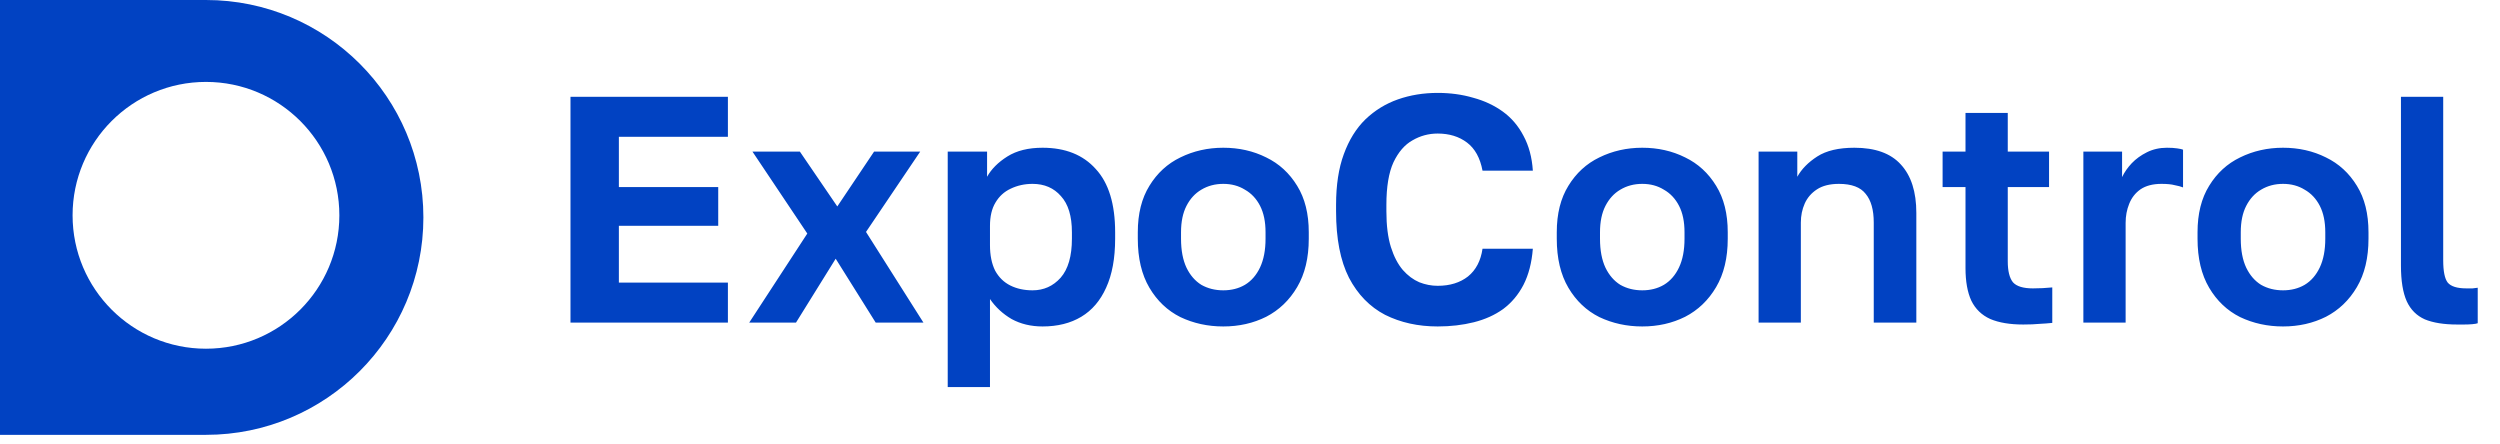 <?xml version="1.0" encoding="UTF-8"?> <svg xmlns="http://www.w3.org/2000/svg" width="124" height="22" viewBox="0 0 124 22" fill="none"><path d="M28.296 16V4.8H36.104V6.784H30.696V9.28H35.624V11.2H30.696V14.016H36.104V16H28.296ZM37.162 16L40.042 11.584L37.322 7.52H39.674L41.53 10.24L43.354 7.52H45.642L42.954 11.504L45.802 16H43.434L41.45 12.832L39.482 16H37.162ZM47.007 19.2V7.52H48.959V8.768C49.173 8.384 49.509 8.048 49.967 7.76C50.426 7.472 51.007 7.328 51.711 7.328C52.842 7.328 53.722 7.68 54.351 8.384C54.991 9.077 55.311 10.123 55.311 11.52V11.84C55.311 12.811 55.162 13.621 54.863 14.272C54.575 14.912 54.165 15.392 53.631 15.712C53.098 16.032 52.458 16.192 51.711 16.192C51.135 16.192 50.623 16.069 50.175 15.824C49.738 15.568 49.381 15.237 49.103 14.832V19.2H47.007ZM51.215 14.4C51.77 14.4 52.234 14.192 52.607 13.776C52.981 13.349 53.167 12.704 53.167 11.84V11.52C53.167 10.72 52.986 10.123 52.623 9.728C52.271 9.323 51.802 9.12 51.215 9.12C50.821 9.12 50.458 9.2 50.127 9.36C49.807 9.509 49.557 9.739 49.375 10.048C49.194 10.347 49.103 10.731 49.103 11.2V12.16C49.103 12.661 49.189 13.083 49.359 13.424C49.541 13.755 49.791 14 50.111 14.16C50.431 14.32 50.799 14.4 51.215 14.4ZM60.675 16.192C59.907 16.192 59.198 16.037 58.547 15.728C57.907 15.408 57.395 14.923 57.011 14.272C56.627 13.621 56.435 12.811 56.435 11.84V11.52C56.435 10.603 56.627 9.835 57.011 9.216C57.395 8.587 57.907 8.117 58.547 7.808C59.198 7.488 59.907 7.328 60.675 7.328C61.454 7.328 62.163 7.488 62.803 7.808C63.443 8.117 63.955 8.587 64.339 9.216C64.723 9.835 64.915 10.603 64.915 11.52V11.84C64.915 12.789 64.723 13.589 64.339 14.24C63.955 14.891 63.443 15.381 62.803 15.712C62.163 16.032 61.454 16.192 60.675 16.192ZM60.675 14.4C61.08 14.4 61.438 14.309 61.747 14.128C62.067 13.936 62.318 13.648 62.499 13.264C62.68 12.88 62.771 12.405 62.771 11.84V11.52C62.771 10.997 62.68 10.56 62.499 10.208C62.318 9.856 62.067 9.589 61.747 9.408C61.438 9.216 61.08 9.12 60.675 9.12C60.27 9.12 59.907 9.216 59.587 9.408C59.278 9.589 59.032 9.856 58.851 10.208C58.67 10.56 58.579 10.997 58.579 11.52V11.84C58.579 12.416 58.67 12.896 58.851 13.28C59.032 13.653 59.278 13.936 59.587 14.128C59.907 14.309 60.27 14.4 60.675 14.4ZM71.309 16.192C70.338 16.192 69.469 16 68.701 15.616C67.943 15.221 67.346 14.608 66.909 13.776C66.482 12.933 66.269 11.835 66.269 10.48V10.16C66.269 9.179 66.397 8.341 66.653 7.648C66.909 6.944 67.266 6.368 67.725 5.92C68.194 5.472 68.733 5.141 69.341 4.928C69.949 4.715 70.605 4.608 71.309 4.608C71.938 4.608 72.525 4.688 73.069 4.848C73.623 4.997 74.114 5.227 74.541 5.536C74.967 5.845 75.309 6.245 75.565 6.736C75.831 7.227 75.986 7.803 76.029 8.464H73.533C73.415 7.835 73.159 7.371 72.765 7.072C72.37 6.773 71.885 6.624 71.309 6.624C70.861 6.624 70.445 6.736 70.061 6.96C69.677 7.173 69.362 7.536 69.117 8.048C68.882 8.56 68.765 9.264 68.765 10.16V10.48C68.765 11.184 68.839 11.776 68.989 12.256C69.138 12.725 69.335 13.104 69.581 13.392C69.826 13.669 70.098 13.872 70.397 14C70.695 14.117 70.999 14.176 71.309 14.176C71.917 14.176 72.418 14.021 72.813 13.712C73.207 13.392 73.447 12.933 73.533 12.336H76.029C75.975 13.029 75.821 13.627 75.565 14.128C75.309 14.619 74.973 15.019 74.557 15.328C74.141 15.627 73.655 15.845 73.101 15.984C72.546 16.123 71.949 16.192 71.309 16.192ZM81.456 16.192C80.688 16.192 79.979 16.037 79.328 15.728C78.688 15.408 78.176 14.923 77.792 14.272C77.408 13.621 77.216 12.811 77.216 11.84V11.52C77.216 10.603 77.408 9.835 77.792 9.216C78.176 8.587 78.688 8.117 79.328 7.808C79.979 7.488 80.688 7.328 81.456 7.328C82.235 7.328 82.944 7.488 83.584 7.808C84.224 8.117 84.736 8.587 85.12 9.216C85.504 9.835 85.696 10.603 85.696 11.52V11.84C85.696 12.789 85.504 13.589 85.12 14.24C84.736 14.891 84.224 15.381 83.584 15.712C82.944 16.032 82.235 16.192 81.456 16.192ZM81.456 14.4C81.862 14.4 82.219 14.309 82.528 14.128C82.848 13.936 83.099 13.648 83.28 13.264C83.462 12.88 83.552 12.405 83.552 11.84V11.52C83.552 10.997 83.462 10.56 83.28 10.208C83.099 9.856 82.848 9.589 82.528 9.408C82.219 9.216 81.862 9.12 81.456 9.12C81.051 9.12 80.688 9.216 80.368 9.408C80.059 9.589 79.814 9.856 79.632 10.208C79.451 10.56 79.36 10.997 79.36 11.52V11.84C79.36 12.416 79.451 12.896 79.632 13.28C79.814 13.653 80.059 13.936 80.368 14.128C80.688 14.309 81.051 14.4 81.456 14.4ZM87.226 16V7.52H89.146V8.768C89.359 8.384 89.69 8.048 90.138 7.76C90.586 7.472 91.199 7.328 91.978 7.328C93.013 7.328 93.781 7.605 94.282 8.16C94.794 8.715 95.05 9.515 95.05 10.56V16H92.938V11.04C92.938 10.411 92.805 9.936 92.538 9.616C92.282 9.285 91.839 9.12 91.21 9.12C90.762 9.12 90.399 9.211 90.122 9.392C89.845 9.573 89.642 9.808 89.514 10.096C89.386 10.384 89.322 10.699 89.322 11.04V16H87.226ZM100.353 16.096C99.692 16.096 99.148 16.005 98.721 15.824C98.294 15.632 97.98 15.328 97.777 14.912C97.585 14.496 97.489 13.957 97.489 13.296V9.28H96.353V7.52H97.489V5.6H99.585V7.52H101.633V9.28H99.585V12.96C99.585 13.44 99.671 13.787 99.841 14C100.022 14.203 100.353 14.304 100.833 14.304C101.153 14.304 101.473 14.288 101.793 14.256V16.016C101.59 16.037 101.377 16.053 101.153 16.064C100.94 16.085 100.673 16.096 100.353 16.096ZM103.335 16V7.52H105.255V8.784C105.373 8.539 105.533 8.309 105.735 8.096C105.938 7.883 106.189 7.701 106.487 7.552C106.786 7.403 107.117 7.328 107.479 7.328C107.682 7.328 107.853 7.339 107.991 7.36C108.141 7.381 108.237 7.403 108.279 7.424V9.296C108.173 9.253 108.034 9.216 107.863 9.184C107.703 9.141 107.485 9.12 107.207 9.12C106.781 9.12 106.434 9.211 106.167 9.392C105.911 9.573 105.725 9.813 105.607 10.112C105.49 10.4 105.431 10.715 105.431 11.056V16H103.335ZM113.238 16.192C112.47 16.192 111.76 16.037 111.11 15.728C110.47 15.408 109.958 14.923 109.574 14.272C109.19 13.621 108.998 12.811 108.998 11.84V11.52C108.998 10.603 109.19 9.835 109.574 9.216C109.958 8.587 110.47 8.117 111.11 7.808C111.76 7.488 112.47 7.328 113.238 7.328C114.016 7.328 114.726 7.488 115.366 7.808C116.006 8.117 116.518 8.587 116.902 9.216C117.286 9.835 117.477 10.603 117.477 11.52V11.84C117.477 12.789 117.286 13.589 116.902 14.24C116.518 14.891 116.006 15.381 115.366 15.712C114.726 16.032 114.016 16.192 113.238 16.192ZM113.238 14.4C113.643 14.4 114 14.309 114.31 14.128C114.63 13.936 114.88 13.648 115.062 13.264C115.243 12.88 115.334 12.405 115.334 11.84V11.52C115.334 10.997 115.243 10.56 115.062 10.208C114.88 9.856 114.63 9.589 114.31 9.408C114 9.216 113.643 9.12 113.238 9.12C112.832 9.12 112.47 9.216 112.15 9.408C111.84 9.589 111.595 9.856 111.414 10.208C111.232 10.56 111.142 10.997 111.142 11.52V11.84C111.142 12.416 111.232 12.896 111.414 13.28C111.595 13.653 111.84 13.936 112.15 14.128C112.47 14.309 112.832 14.4 113.238 14.4ZM121.871 16.096C121.221 16.096 120.687 16.011 120.271 15.84C119.866 15.659 119.567 15.36 119.375 14.944C119.183 14.517 119.087 13.925 119.087 13.168V4.8H121.183V12.912C121.183 13.456 121.258 13.824 121.407 14.016C121.567 14.208 121.877 14.304 122.335 14.304C122.453 14.304 122.554 14.304 122.639 14.304C122.725 14.293 122.81 14.283 122.895 14.272V16.032C122.842 16.053 122.751 16.069 122.623 16.08C122.495 16.091 122.362 16.096 122.223 16.096C122.085 16.096 121.967 16.096 121.871 16.096Z" fill="#0142C2"></path><path fill-rule="evenodd" clip-rule="evenodd" d="M10.216 0H0V21.568H10.216C16.172 21.568 21 16.739 21 10.784C21 4.828 16.172 0 10.216 0ZM10.216 17.296C13.87 17.296 16.832 14.334 16.832 10.68C16.832 7.026 13.87 4.063 10.216 4.063C6.562 4.063 3.6 7.026 3.6 10.68C3.6 14.334 6.562 17.296 10.216 17.296Z" fill="#0142C2"></path></svg> 